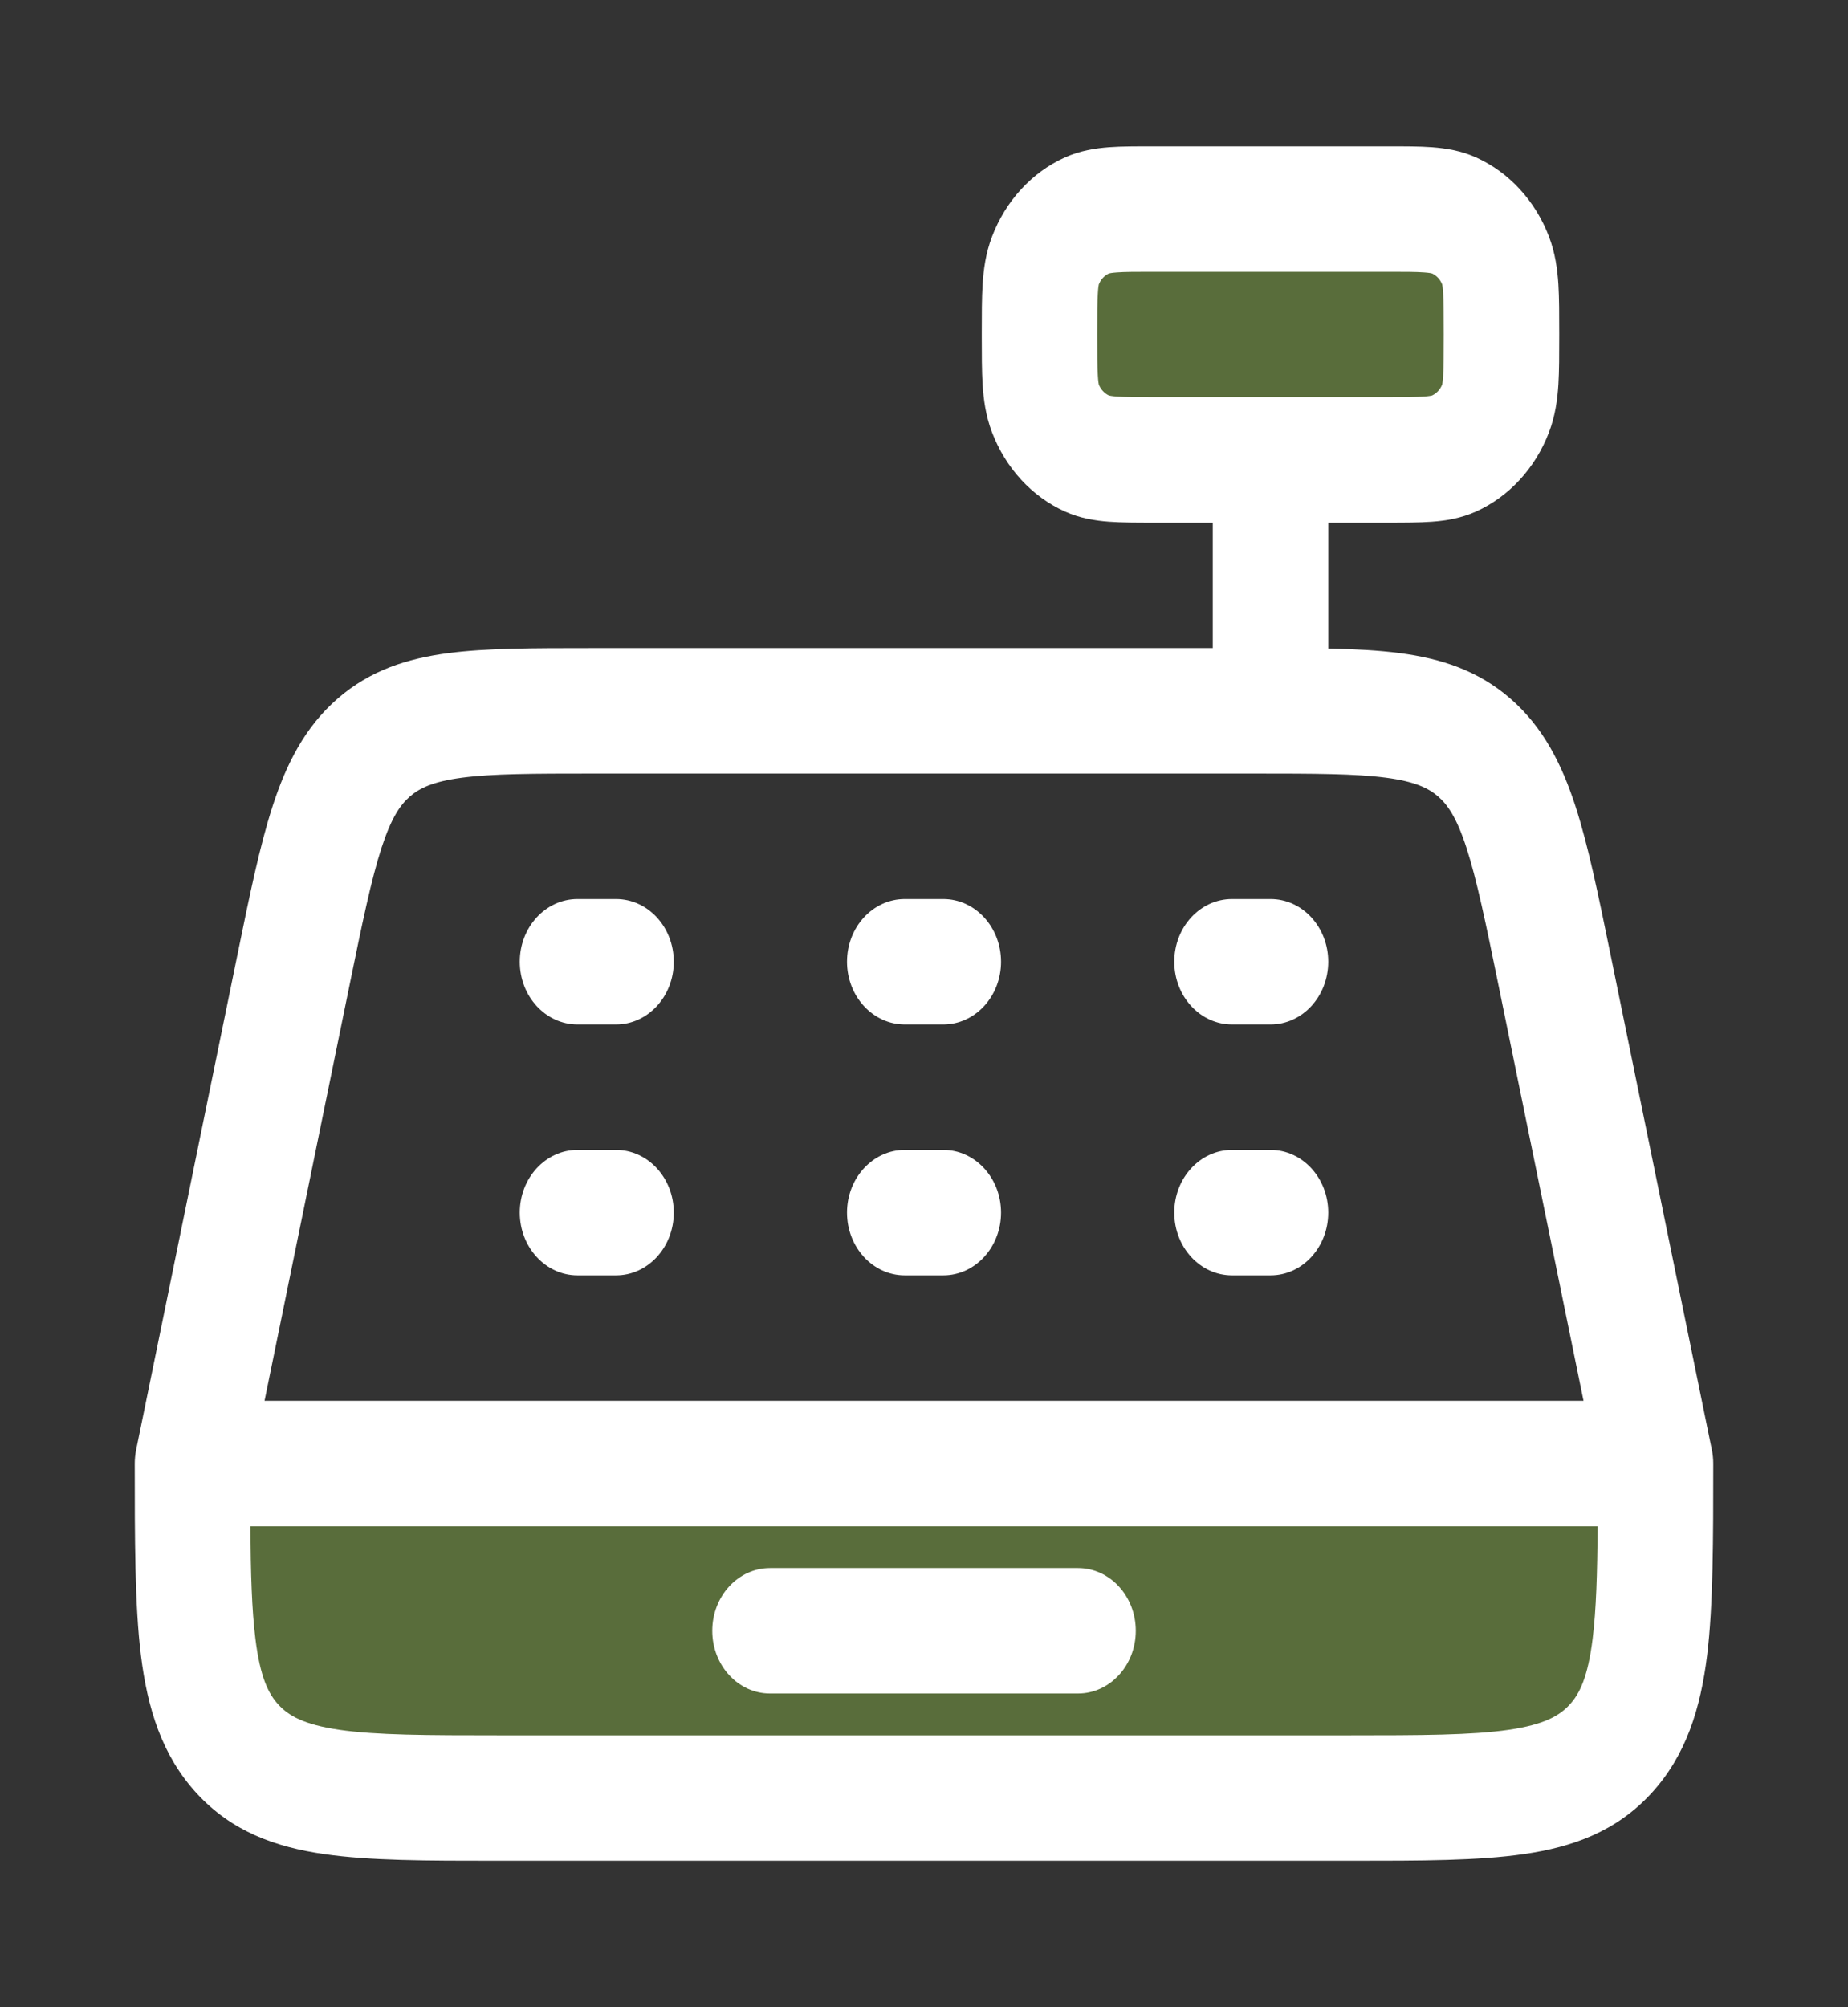 <svg width="35" height="38" viewBox="0 0 35 38" fill="none" xmlns="http://www.w3.org/2000/svg">
<rect x="0" y="0" width="35" height="38" fill="#333333" stroke="none"/>
<g opacity="0.4">
<path d="M21.875 3.957H26.25C26.93 3.957 27.269 3.957 27.537 4.078C27.895 4.238 28.179 4.546 28.327 4.934C28.438 5.225 28.438 5.594 28.438 6.332C28.438 7.07 28.438 7.439 28.327 7.73C28.179 8.118 27.895 8.426 27.537 8.587C27.269 8.707 26.93 8.707 26.25 8.707H21.875C21.196 8.707 20.856 8.707 20.588 8.587C20.231 8.426 19.947 8.118 19.799 7.73C19.688 7.439 19.688 7.07 19.688 6.332C19.688 5.594 19.688 5.225 19.799 4.934C19.947 4.546 20.231 4.238 20.588 4.078C20.856 3.957 21.196 3.957 21.875 3.957Z" fill="#92C246"/>
<path d="M25.521 34.04H9.479C6.729 34.04 5.355 34.04 4.5 33.113C3.646 32.185 3.646 30.693 3.646 27.707H31.354C31.354 30.693 31.354 32.185 30.5 33.113C29.646 34.04 28.271 34.04 25.521 34.04Z" fill="#92C246"/>
</g>
<path d="M13.49 30.874C13.49 30.218 13.979 29.686 14.584 29.686H20.417C21.021 29.686 21.511 30.218 21.511 30.874C21.511 31.529 21.021 32.061 20.417 32.061H14.584C13.979 32.061 13.49 31.529 13.49 30.874Z" fill="white"/>
<path d="M10.938 17.02C10.334 17.02 9.844 17.551 9.844 18.207C9.844 18.863 10.334 19.395 10.938 19.395H11.667C12.271 19.395 12.761 18.863 12.761 18.207C12.761 17.551 12.271 17.02 11.667 17.02H10.938Z" fill="white"/>
<path d="M17.136 17.02C16.532 17.02 16.042 17.551 16.042 18.207C16.042 18.863 16.532 19.395 17.136 19.395H17.865C18.469 19.395 18.959 18.863 18.959 18.207C18.959 17.551 18.469 17.02 17.865 17.02H17.136Z" fill="white"/>
<path d="M23.334 17.02C22.73 17.02 22.24 17.551 22.24 18.207C22.24 18.863 22.73 19.395 23.334 19.395H24.063C24.667 19.395 25.156 18.863 25.156 18.207C25.156 17.551 24.667 17.02 24.063 17.02H23.334Z" fill="white"/>
<path d="M9.844 22.957C9.844 22.301 10.334 21.77 10.938 21.77H11.667C12.271 21.77 12.761 22.301 12.761 22.957C12.761 23.613 12.271 24.145 11.667 24.145H10.938C10.334 24.145 9.844 23.613 9.844 22.957Z" fill="white"/>
<path d="M16.042 22.957C16.042 22.301 16.532 21.77 17.136 21.77H17.865C18.469 21.77 18.959 22.301 18.959 22.957C18.959 23.613 18.469 24.145 17.865 24.145H17.136C16.532 24.145 16.042 23.613 16.042 22.957Z" fill="white"/>
<path d="M22.24 22.957C22.24 22.301 22.73 21.77 23.334 21.77H24.063C24.667 21.77 25.156 22.301 25.156 22.957C25.156 23.613 24.667 24.145 24.063 24.145H23.334C22.73 24.145 22.24 23.613 22.24 22.957Z" fill="white"/>
<path fill-rule="evenodd" clip-rule="evenodd" d="M21.843 2.77H26.282C26.595 2.77 26.881 2.769 27.122 2.787C27.382 2.807 27.666 2.85 27.956 2.98C28.581 3.262 29.078 3.801 29.337 4.48C29.457 4.794 29.497 5.104 29.515 5.385C29.531 5.647 29.531 5.958 29.531 6.298V6.366C29.531 6.706 29.531 7.017 29.515 7.279C29.497 7.56 29.457 7.87 29.337 8.184C29.078 8.863 28.581 9.402 27.956 9.684C27.666 9.814 27.382 9.858 27.122 9.877C26.881 9.895 26.594 9.895 26.282 9.895H25.156V12.278C25.66 12.289 26.113 12.312 26.514 12.365C27.285 12.467 27.989 12.689 28.607 13.227C29.226 13.765 29.578 14.464 29.837 15.259C30.081 16.009 30.275 16.96 30.506 18.089L32.422 27.449C32.44 27.535 32.448 27.621 32.448 27.707V27.712C32.448 29.133 32.448 30.399 32.332 31.34C32.209 32.334 31.938 33.231 31.273 33.953C30.609 34.674 29.783 34.968 28.867 35.101C28.001 35.228 26.91 35.228 25.602 35.228L9.399 35.228C8.09 35.228 7 35.228 6.133 35.101C5.218 34.968 4.391 34.674 3.727 33.953C3.063 33.231 2.792 32.334 2.669 31.34C2.552 30.398 2.552 29.13 2.552 27.707C2.552 27.621 2.561 27.535 2.578 27.449L4.494 18.089C4.725 16.96 4.92 16.009 5.164 15.259C5.422 14.464 5.775 13.765 6.393 13.227C7.011 12.689 7.715 12.467 8.487 12.365C9.213 12.27 10.11 12.27 11.176 12.27H22.969V9.895H21.843C21.531 9.895 21.244 9.895 21.003 9.877C20.744 9.858 20.459 9.814 20.169 9.684C19.544 9.402 19.047 8.863 18.788 8.184C18.668 7.87 18.628 7.56 18.61 7.279C18.594 7.017 18.594 6.706 18.594 6.366V6.298C18.594 5.958 18.594 5.647 18.61 5.385C18.628 5.104 18.668 4.794 18.788 4.48C19.047 3.801 19.544 3.262 20.169 2.98C20.459 2.85 20.744 2.807 21.003 2.787C21.244 2.769 21.531 2.77 21.843 2.77ZM26.25 7.52C26.605 7.52 26.816 7.519 26.974 7.507C27.071 7.5 27.113 7.49 27.123 7.487C27.209 7.447 27.277 7.373 27.314 7.28C27.317 7.268 27.326 7.223 27.332 7.118C27.343 6.947 27.344 6.717 27.344 6.332C27.344 5.947 27.343 5.718 27.332 5.547C27.326 5.441 27.317 5.396 27.314 5.384C27.277 5.291 27.209 5.217 27.123 5.177C27.113 5.174 27.071 5.164 26.974 5.157C26.816 5.145 26.605 5.145 26.25 5.145H21.875C21.52 5.145 21.309 5.145 21.152 5.157C21.054 5.164 21.013 5.174 21.002 5.177C20.916 5.217 20.848 5.291 20.811 5.384C20.808 5.396 20.799 5.441 20.793 5.547C20.782 5.718 20.781 5.947 20.781 6.332C20.781 6.717 20.782 6.947 20.793 7.118C20.799 7.223 20.808 7.268 20.811 7.28C20.848 7.373 20.916 7.447 21.002 7.487C21.013 7.49 21.054 7.5 21.152 7.507C21.309 7.519 21.52 7.52 21.875 7.52H26.25ZM4.742 28.895L30.258 28.895C30.252 29.796 30.231 30.476 30.164 31.023C30.073 31.754 29.917 32.067 29.727 32.273C29.537 32.48 29.249 32.649 28.576 32.748C27.871 32.85 26.927 32.853 25.521 32.853L9.479 32.853C8.073 32.853 7.129 32.85 6.425 32.748C5.752 32.649 5.464 32.48 5.274 32.273C5.084 32.067 4.927 31.754 4.837 31.023C4.769 30.476 4.749 29.796 4.742 28.895ZM8.75 14.723C8.2 14.795 7.943 14.922 7.762 15.08C7.58 15.238 7.411 15.483 7.226 16.05C7.032 16.648 6.864 17.456 6.615 18.674L5.01 26.52H29.991L28.385 18.674C28.136 17.456 27.968 16.648 27.774 16.05C27.59 15.483 27.42 15.238 27.239 15.08C27.057 14.922 26.8 14.795 26.25 14.723C25.671 14.647 24.907 14.645 23.758 14.645H11.242C10.093 14.645 9.33 14.647 8.75 14.723Z" fill="white"/>
</svg>
